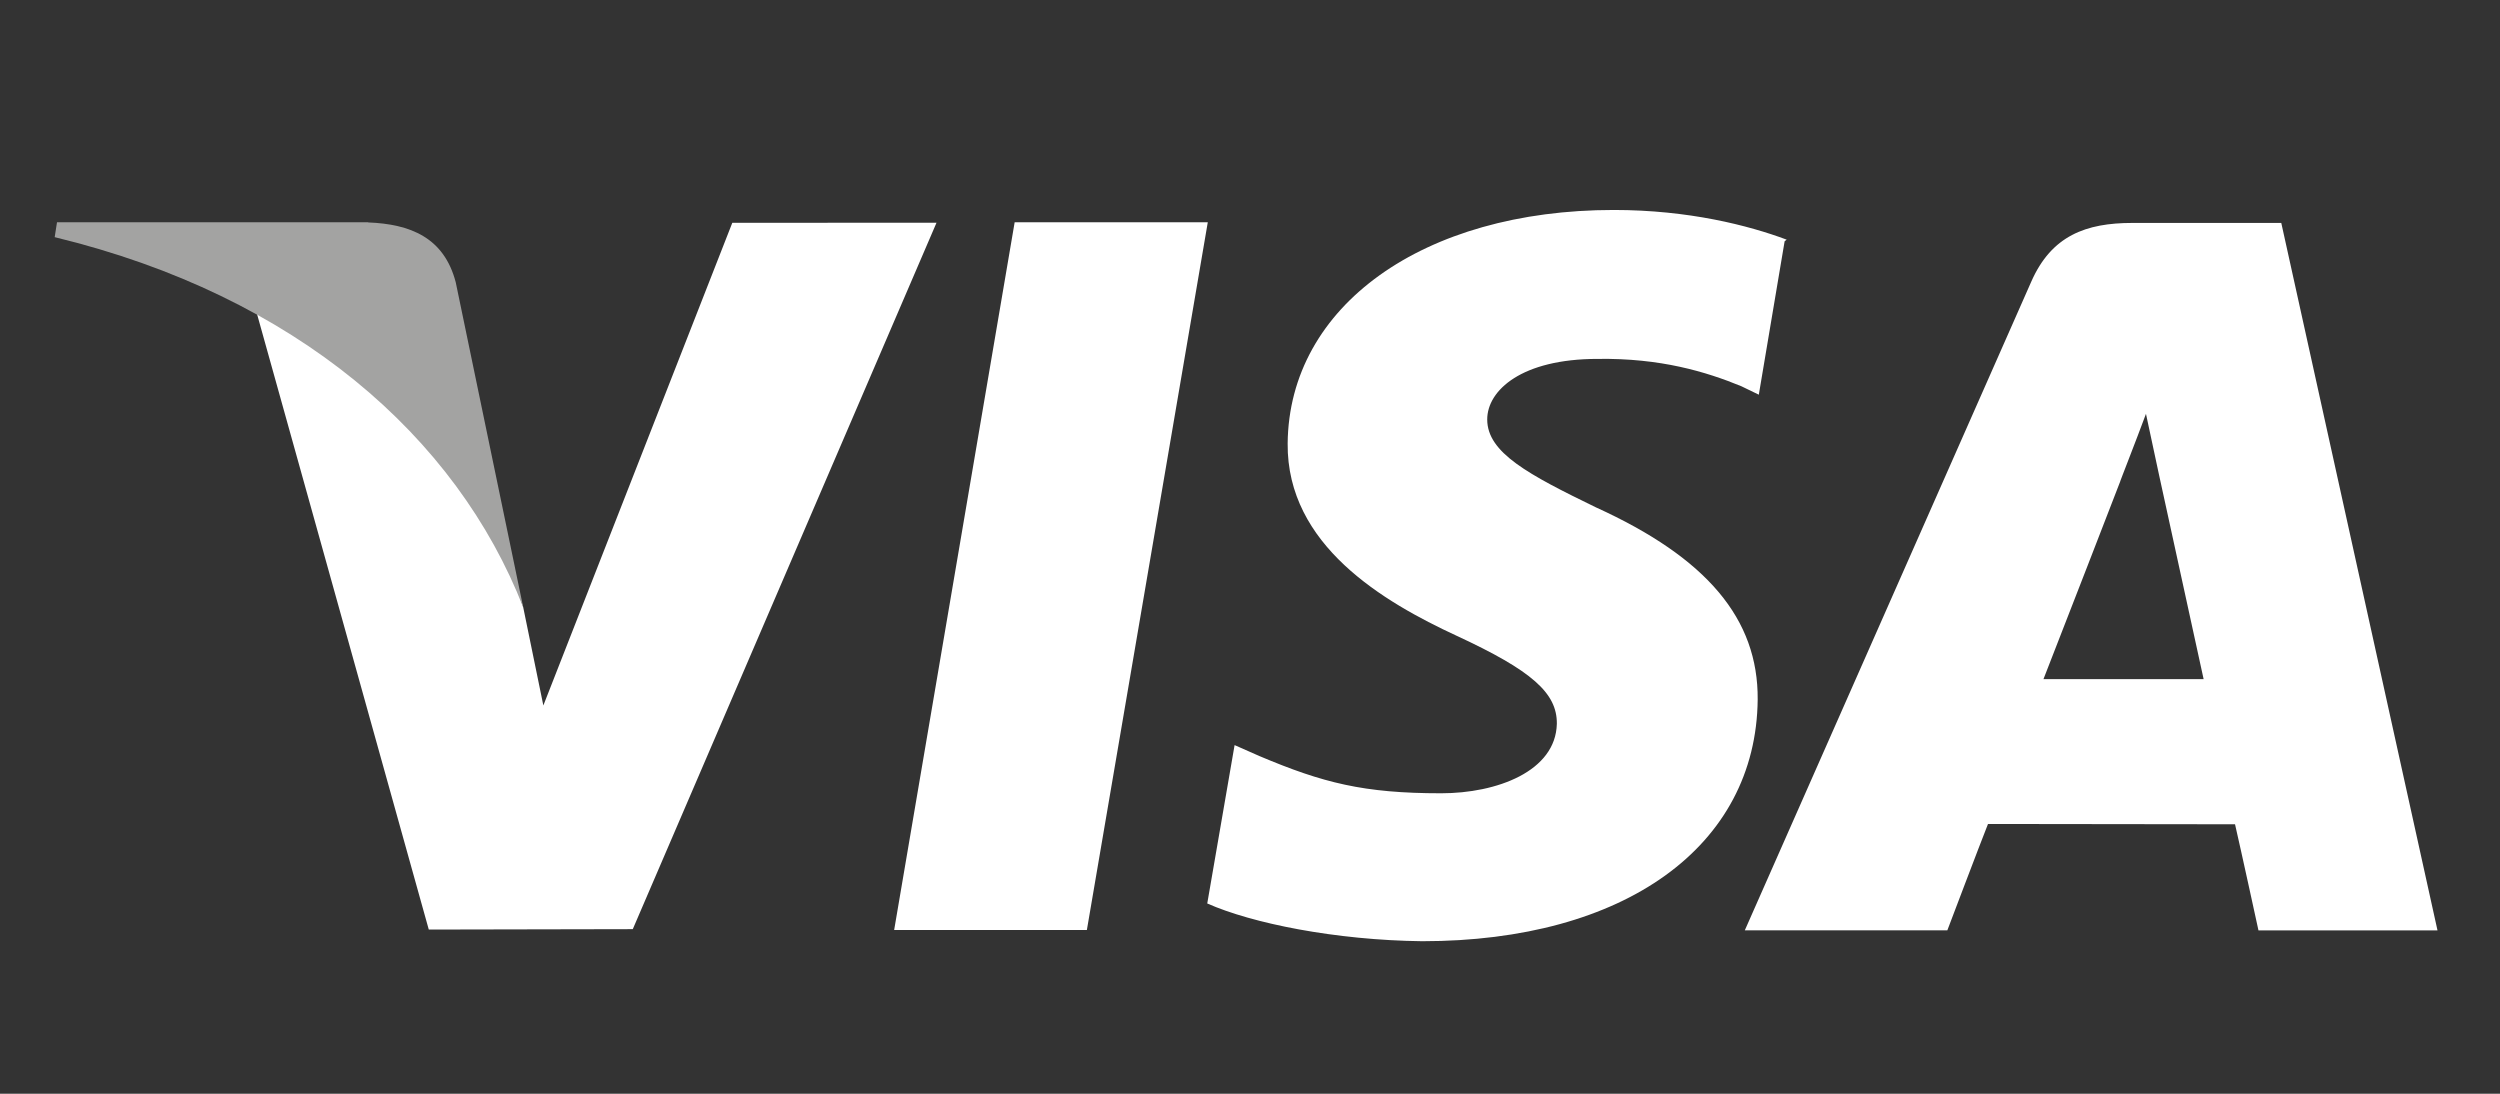 <?xml version="1.0" encoding="utf-8"?>
<!-- Generator: Adobe Illustrator 16.0.3, SVG Export Plug-In . SVG Version: 6.00 Build 0)  -->
<!DOCTYPE svg PUBLIC "-//W3C//DTD SVG 1.1//EN" "http://www.w3.org/Graphics/SVG/1.1/DTD/svg11.dtd">
<svg version="1.1" id="Warstwa_1" xmlns="http://www.w3.org/2000/svg" xmlns:xlink="http://www.w3.org/1999/xlink" x="0px" y="0px"
	 width="80px" height="35px" viewBox="0 0 80 35" enable-background="new 0 0 80 35" xml:space="preserve">
<rect x="0" y="0" width="80" height="35" fill="#333333" stroke="none"/>
<path fill="#FFFFFF" d="M28.613,29.759l3.856-22.646h6.18L34.78,29.759H28.613 M57.174,7.669c-1.222-0.457-3.142-0.95-5.534-0.95
	c-6.1,0-10.396,3.073-10.435,7.474c-0.029,3.254,3.069,5.07,5.412,6.154c2.404,1.114,3.211,1.829,3.202,2.813
	c-0.035,1.525-1.924,2.225-3.703,2.225c-2.479,0-3.782-0.333-5.814-1.191l-0.795-0.351l-0.875,5.068
	c1.431,0.635,4.098,1.175,6.878,1.208c6.48,0,10.69-3.035,10.736-7.737c0.018-2.574-1.617-4.528-5.178-6.147
	c-2.157-1.049-3.477-1.748-3.477-2.812c0-0.937,1.109-1.938,3.528-1.938c2.017-0.031,3.478,0.412,4.603,0.874l0.56,0.271
	l0.826-4.909L57.174,7.669z M73.001,7.134h-4.768c-1.478,0-2.585,0.404-3.233,1.88l-9.166,20.756h6.481c0,0,1.058-2.794,1.301-3.403
	l7.905,0.01c0.184,0.794,0.75,3.396,0.75,3.396H78L73.001,7.134z M65.391,21.732c0.513-1.303,2.458-6.331,2.458-6.331
	c-0.031,0.06,0.509-1.312,0.822-2.158l0.417,1.948l1.428,6.542h-5.13L65.391,21.732z M23.434,7.129l-6.047,15.446l-0.644-3.141
	c-1.125-3.62-4.63-7.54-8.55-9.499l5.528,19.811l6.528-0.013l9.719-22.605L23.434,7.129L23.434,7.129z"/>
<path fill="#A3A3A2" d="M11.784,7.113h-9.96L1.75,7.589c7.745,1.876,12.87,6.406,14.994,11.85L14.583,9.031
	c-0.375-1.435-1.459-1.861-2.801-1.913V7.113H11.784z"/>
</svg>
